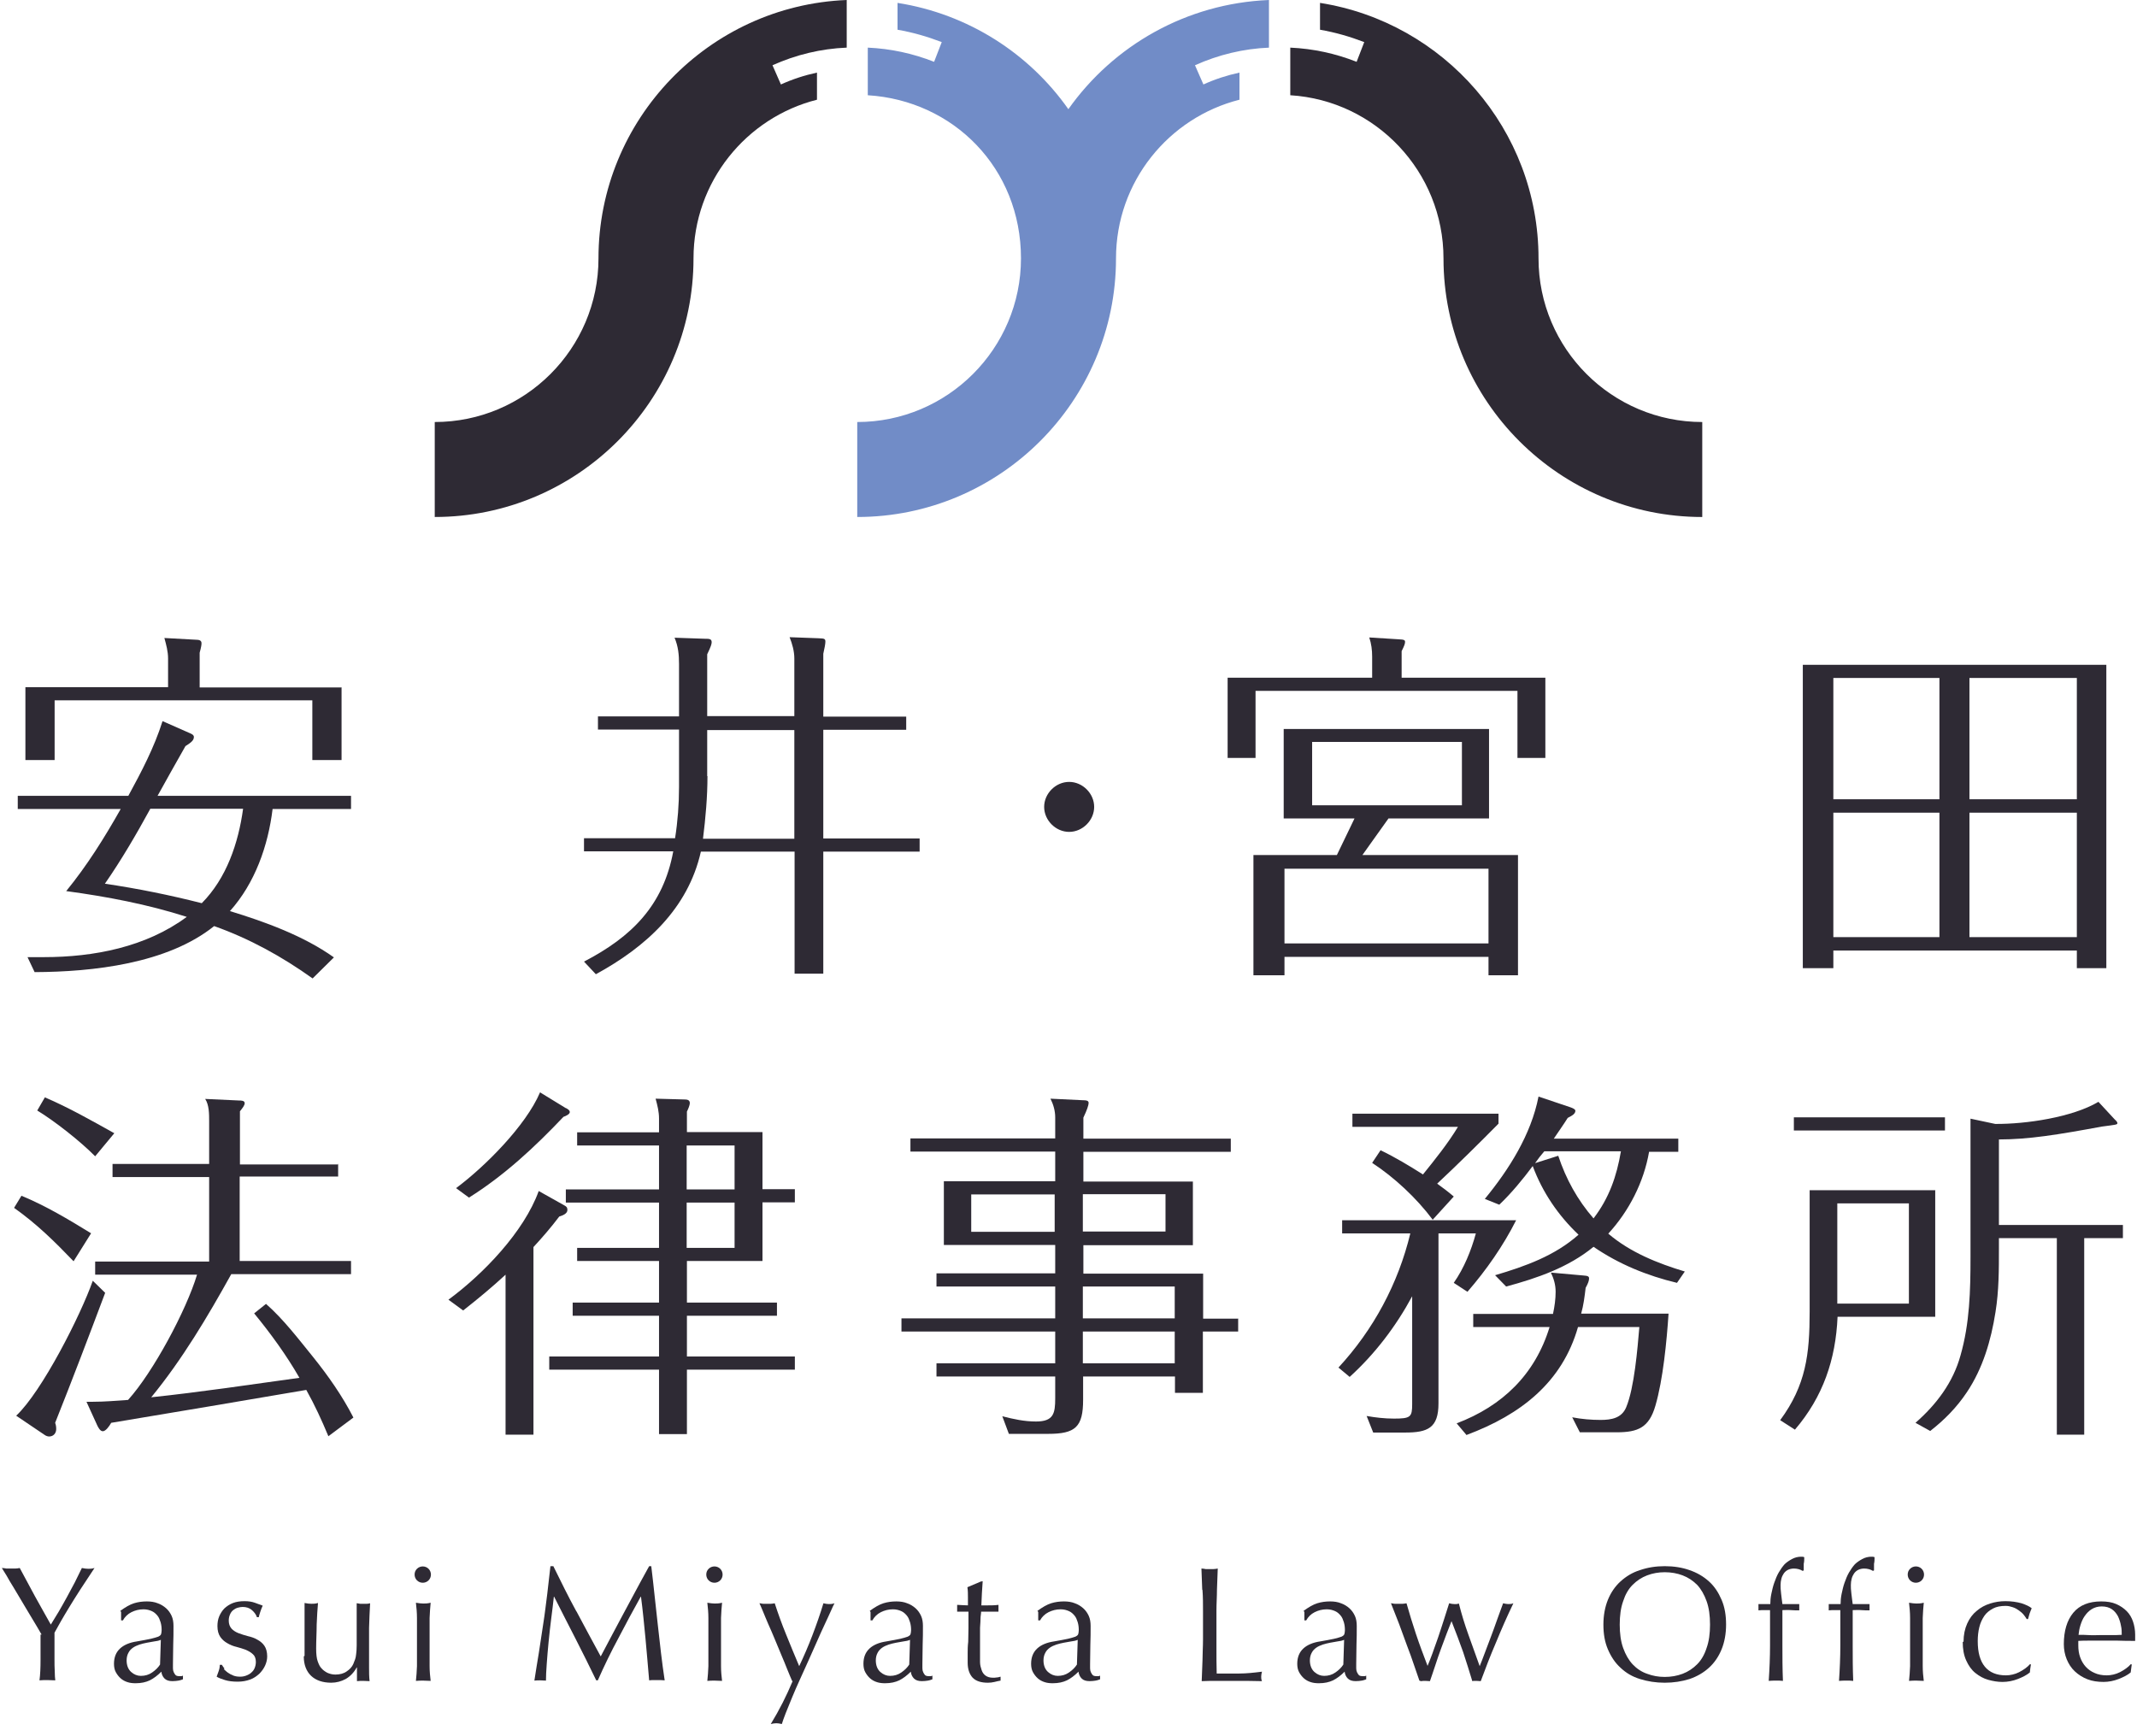 <svg width="160" height="130" viewBox="0 0 160 130" fill="none" xmlns="http://www.w3.org/2000/svg">
<path d="M63.395 3.566C61.463 3.644 59.591 4.098 57.837 4.886L58.468 6.324C59.335 5.93 60.241 5.634 61.168 5.437V7.466C55.866 8.806 51.924 13.613 51.924 19.345C51.924 30.023 43.232 38.71 32.55 38.71V31.599C39.31 31.599 44.809 26.102 44.809 19.345C44.809 8.944 53.067 0.414 63.395 0V3.566Z" fill="#2E2A34"/>
<path d="M95.028 3.566C93.097 3.644 91.224 4.098 89.47 4.886L90.101 6.324C90.968 5.93 91.875 5.634 92.801 5.437V7.466C87.499 8.806 83.557 13.613 83.557 19.345C83.557 30.023 74.865 38.71 64.183 38.71V31.599C70.943 31.599 76.442 26.102 76.442 19.345C76.442 12.588 71.377 7.525 64.972 7.131V3.566C66.686 3.644 68.342 3.999 69.938 4.629L70.51 3.152C69.426 2.738 68.342 2.423 67.199 2.226V0.217C72.481 1.044 77.053 3.999 79.99 8.175C83.36 3.408 88.82 0.256 95.008 0V3.566H95.028Z" fill="#718CC7"/>
<path d="M127.45 31.599V38.711C116.768 38.711 108.076 30.023 108.076 19.346C108.076 12.864 103.01 7.525 96.605 7.131V3.566C98.32 3.645 99.975 3.999 101.572 4.63L102.143 3.152C101.059 2.738 99.975 2.423 98.832 2.226V0.217C108.095 1.675 115.191 9.692 115.191 19.346C115.191 26.102 120.69 31.599 127.45 31.599Z" fill="#2E2A34"/>
<path d="M17.216 68.218C19.857 69.026 22.735 70.07 25.001 71.685L23.405 73.261C21.118 71.626 18.694 70.287 16.034 69.341C12.525 72.158 6.947 72.769 2.592 72.788L2.06 71.666H3.282C7.007 71.666 10.929 70.917 13.984 68.651C11.027 67.706 8.012 67.135 4.957 66.721C6.534 64.79 7.834 62.702 9.037 60.575H1.33V59.59H9.608C10.594 57.777 11.54 55.984 12.17 53.995L14.181 54.881C14.319 54.94 14.516 55.019 14.516 55.177C14.516 55.433 14.319 55.59 13.885 55.866C13.176 57.107 12.486 58.348 11.796 59.59H26.282V60.575H20.409C20.074 63.333 19.088 66.13 17.216 68.218ZM25.573 51.453V56.91H23.385V52.438H4.09V56.91H1.902V51.453H12.584V49.306C12.584 48.774 12.446 48.282 12.308 47.77L14.792 47.907C15.087 47.927 15.087 48.104 15.087 48.183C15.087 48.262 15.068 48.439 14.949 48.873V51.473H25.553L25.573 51.453ZM11.244 60.575C10.2 62.485 9.096 64.377 7.854 66.169C10.278 66.524 12.703 67.016 15.107 67.627C16.96 65.756 17.847 63.136 18.201 60.555H11.244V60.575Z" fill="#2E2A34"/>
<path d="M59.473 53.659V49.306C59.473 48.754 59.315 48.203 59.118 47.71L61.266 47.789C61.7 47.809 61.798 47.809 61.798 48.045C61.798 48.203 61.739 48.518 61.641 48.951V53.659H67.849V54.644H61.641V62.78H68.854V63.765H61.641V72.906H59.492V63.765H52.476C51.51 68.06 48.337 70.916 44.612 72.946L43.725 72C47.292 70.148 49.658 67.804 50.407 63.746H43.725V62.761H50.544C50.742 61.5 50.84 60.2 50.84 58.919V54.625H44.77V53.64H50.84V49.719C50.84 49.03 50.781 48.4 50.505 47.749L52.791 47.828C53.087 47.828 53.284 47.828 53.284 48.084C53.284 48.222 53.225 48.419 52.949 48.99V53.62H59.473V53.659ZM52.969 58.111C52.969 59.648 52.831 61.224 52.634 62.8H59.473V54.664H52.949V58.111H52.969Z" fill="#2E2A34"/>
<path d="M81.922 60.416C81.922 61.421 81.055 62.288 80.049 62.288C79.044 62.288 78.177 61.421 78.177 60.416C78.177 59.412 79.044 58.545 80.049 58.545C81.055 58.545 81.922 59.412 81.922 60.416Z" fill="#2E2A34"/>
<path d="M115.703 50.744V56.752H113.614V51.729H94.004V56.752H91.914V50.744H102.735V49.168C102.735 48.675 102.676 48.202 102.518 47.73L104.706 47.867C105.139 47.887 105.198 47.926 105.198 48.064C105.198 48.202 105.139 48.36 104.942 48.754V50.744H115.703ZM102.005 64.021H113.654V73.024H111.446V71.645H96.171V73.024H93.846V64.021H100.094L101.414 61.283H96.112V54.585H111.486V61.283H103.957L102.005 64.021ZM111.446 65.046H96.171V70.641H111.446V65.046ZM98.241 60.298H109.456V55.55H98.241V60.298Z" fill="#2E2A34"/>
<path d="M137.265 72.492H134.979V49.778H157.704V72.492H155.496V71.172H137.265V72.492ZM145.208 50.763H137.265V59.845H145.208V50.763ZM145.208 60.85H137.265V70.168H145.208V60.85ZM155.496 59.845V50.763H147.455V59.845H155.496ZM147.455 70.168H155.496V60.85H147.455V70.168Z" fill="#2E2A34"/>
<path d="M6.829 92.33L5.509 94.438C4.07 92.941 2.749 91.641 1.054 90.439L1.606 89.533C3.42 90.281 5.134 91.306 6.829 92.35V92.33ZM6.967 95.916L7.874 96.802C6.652 100.053 5.41 103.323 4.129 106.534C4.188 106.691 4.208 106.829 4.208 107.007C4.208 107.302 4.011 107.558 3.676 107.558C3.558 107.558 3.42 107.499 3.341 107.44L1.212 106.002C3.144 104.19 6.041 98.477 6.948 95.896L6.967 95.916ZM8.564 84.844L7.125 86.578C6.041 85.475 4.09 83.938 2.789 83.15L3.36 82.165C5.154 82.933 6.849 83.899 8.544 84.844H8.564ZM25.317 87.11V88.095H17.945V94.418H26.282V95.403H17.315C15.541 98.595 13.649 101.786 11.323 104.623C15.048 104.229 18.714 103.677 22.419 103.165C21.434 101.451 20.271 99.856 19.029 98.339L19.916 97.629C21.237 98.792 22.34 100.25 23.444 101.609C24.568 103.008 25.632 104.524 26.46 106.14L24.587 107.539C24.095 106.357 23.562 105.194 22.932 104.071C18.064 104.899 13.215 105.726 8.327 106.534C8.169 106.81 7.913 107.164 7.696 107.164C7.499 107.164 7.361 106.888 7.283 106.731L6.474 104.958H6.967C7.854 104.958 8.702 104.879 9.589 104.82C11.461 102.751 13.944 98.122 14.752 95.443H7.125V94.458H15.659V88.134H8.426V87.149H15.659V83.958C15.659 83.406 15.659 82.736 15.363 82.283L17.906 82.401C18.044 82.401 18.32 82.401 18.32 82.598C18.32 82.756 18.182 82.933 17.965 83.209V87.189H25.336L25.317 87.11Z" fill="#2E2A34"/>
<path d="M34.678 98.122L33.575 97.315C36.176 95.404 39.231 92.232 40.335 89.178L42.267 90.262C42.404 90.341 42.483 90.4 42.483 90.597C42.483 90.873 42.129 91.011 41.872 91.089C41.261 91.897 40.631 92.626 39.941 93.375V107.421H37.852V95.443C36.827 96.389 35.782 97.255 34.678 98.122ZM42.385 82.973C42.523 83.052 42.661 83.131 42.661 83.269C42.661 83.426 42.365 83.564 42.188 83.623C40.039 85.889 37.753 88.016 35.112 89.671L34.146 88.962C36.295 87.366 39.369 84.293 40.434 81.791L42.365 82.973H42.385ZM59.512 89.041V90.026H57.088V94.419H51.431V97.531H58.172V98.516H51.431V101.57H59.512V102.555H51.431V107.381H49.342V102.555H41.123V101.57H49.342V98.516H42.877V97.531H49.342V94.419H43.212V93.434H49.342V90.045H42.365V89.06H49.342V85.77H43.212V84.785H49.342V83.761C49.342 83.229 49.224 82.776 49.086 82.264L51.234 82.323C51.431 82.323 51.648 82.343 51.648 82.599C51.648 82.756 51.51 83.072 51.431 83.229V84.766H57.088V89.041H59.512ZM54.999 85.77H51.412V89.06H54.999V85.77ZM51.412 90.045V93.434H54.999V90.045H51.412Z" fill="#2E2A34"/>
<path d="M92.703 98.713V99.698H90.061V104.288H87.972V103.067H81.094V104.8C81.094 106.849 80.522 107.361 78.472 107.361H75.536L75.043 106.042C75.871 106.258 76.699 106.436 77.566 106.436C78.886 106.436 79.005 105.825 79.005 104.702V103.067H70.116V102.082H79.005V99.698H67.494V98.713H79.005V96.329H70.116V95.344H79.005V93.217H70.668V88.45H79.005V86.223H68.165V85.238H79.005V83.662C79.005 83.17 78.867 82.697 78.65 82.264L81.114 82.382C81.251 82.382 81.508 82.382 81.508 82.579C81.508 82.737 81.389 83.111 81.114 83.682V85.258H92.151V86.243H81.114V88.469H89.313V93.237H81.114V95.364H90.081V98.733H92.722L92.703 98.713ZM78.965 89.434H72.717V92.232H78.965V89.434ZM81.074 92.212H87.263V89.415H81.074V92.212ZM87.953 96.329H81.074V98.713H87.953V96.329ZM87.953 99.698H81.074V102.082H87.953V99.698Z" fill="#2E2A34"/>
<path d="M101.04 103.087L100.212 102.397C102.833 99.561 104.686 96.113 105.593 92.35H100.488V91.365H113.516C112.55 93.276 111.289 95.089 109.869 96.724L108.845 96.054C109.613 94.951 110.145 93.651 110.5 92.35H107.701V105.077C107.701 106.928 106.893 107.263 105.198 107.263H102.814L102.321 106.022C102.991 106.14 103.681 106.219 104.371 106.219C105.612 106.219 105.731 106.101 105.731 105.136V97.059C104.509 99.324 102.932 101.393 101.04 103.107V103.087ZM108.845 89.592L107.268 91.326C106.046 89.691 104.39 88.154 102.735 87.071L103.365 86.125C104.469 86.657 105.514 87.287 106.539 87.938C107.445 86.815 108.411 85.613 109.16 84.372H101.257V83.387H112.195V84.135C110.697 85.652 109.16 87.169 107.603 88.627C108.017 88.923 108.431 89.238 108.825 89.573L108.845 89.592ZM109.81 107.46L109.061 106.574C112.491 105.274 114.935 102.91 116.019 99.364H110.303V98.379H116.275C116.393 97.827 116.472 97.275 116.472 96.724C116.472 96.192 116.334 95.739 116.117 95.286L118.542 95.502C118.896 95.522 118.975 95.581 118.975 95.719C118.975 95.877 118.916 96.074 118.719 96.428C118.64 97.098 118.561 97.728 118.384 98.359H124.927C124.789 100.427 124.513 103.304 123.942 105.254C123.469 106.889 122.641 107.244 121.045 107.244H118.285L117.714 106.121C118.423 106.259 119.153 106.318 119.842 106.318C120.65 106.318 121.419 106.18 121.754 105.372C122.365 103.914 122.602 100.979 122.74 99.364H118.147C116.965 103.501 113.87 105.924 109.81 107.441V107.46ZM126.169 95.168L125.558 96.054C123.331 95.522 121.202 94.655 119.31 93.355C117.438 94.892 115.112 95.699 112.767 96.33L111.939 95.483C114.206 94.813 116.413 94.025 118.187 92.449C116.669 91.011 115.487 89.277 114.757 87.307C113.989 88.332 113.181 89.317 112.254 90.203L111.17 89.77C112.984 87.563 114.639 84.943 115.191 82.106L117.596 82.914C117.753 82.973 117.95 83.052 117.95 83.17C117.95 83.387 117.733 83.525 117.379 83.702C117.044 84.234 116.689 84.727 116.334 85.258H125.657V86.243H123.469C123.075 88.509 121.971 90.676 120.414 92.37C122.05 93.769 124.119 94.596 126.149 95.207L126.169 95.168ZM121.36 86.204H115.625C115.368 86.499 115.152 86.775 114.935 87.091L116.669 86.539C117.241 88.272 118.108 89.849 119.31 91.228C120.473 89.711 121.045 88.076 121.36 86.204Z" fill="#2E2A34"/>
<path d="M144.893 89.1V98.595H137.581C137.443 101.786 136.497 104.584 134.388 107.046L133.284 106.337C135.215 103.717 135.491 101.392 135.491 98.221V89.119H144.912L144.893 89.1ZM145.622 83.662V84.647H134.309V83.662H145.622ZM137.561 97.61H142.922V90.104H137.561V97.61ZM149.662 93.473C149.662 95.069 149.662 96.645 149.406 98.24C149.071 100.368 148.46 102.456 147.258 104.249C146.509 105.372 145.583 106.317 144.518 107.145L143.415 106.534C144.991 105.155 146.233 103.5 146.785 101.491C147.475 99.087 147.534 96.625 147.534 94.143V83.761L149.386 84.155C151.673 84.174 155.161 83.662 157.112 82.5L158.334 83.82C158.334 83.82 158.532 83.978 158.532 84.096C158.532 84.214 158.413 84.214 157.369 84.352C154.077 84.963 151.87 85.317 149.662 85.317V91.72H158.945V92.705H156.048V107.42H153.998V92.705H149.662V93.453V93.473Z" fill="#2E2A34"/>
<path d="M3.114 122.389C3.035 122.251 2.917 122.054 2.759 121.779C2.602 121.523 2.424 121.227 2.227 120.892C2.03 120.577 1.833 120.222 1.616 119.868C1.399 119.513 1.202 119.178 1.005 118.843C0.808 118.528 0.631 118.233 0.493 117.977C0.335 117.72 0.217 117.523 0.138 117.405C0.256 117.405 0.374 117.425 0.473 117.445C0.591 117.445 0.69 117.445 0.808 117.445C0.926 117.445 1.045 117.445 1.143 117.445C1.261 117.445 1.36 117.425 1.478 117.405C1.853 118.114 2.227 118.804 2.602 119.493C2.976 120.183 3.39 120.892 3.804 121.641C3.981 121.345 4.178 121.03 4.395 120.675C4.592 120.321 4.809 119.966 5.006 119.592C5.203 119.218 5.4 118.863 5.597 118.489C5.775 118.114 5.952 117.76 6.13 117.405C6.327 117.445 6.484 117.464 6.603 117.464C6.721 117.464 6.879 117.464 7.076 117.405C6.681 117.996 6.327 118.548 6.011 119.021C5.696 119.513 5.42 119.947 5.184 120.341C4.947 120.735 4.73 121.089 4.553 121.404C4.375 121.72 4.218 121.995 4.08 122.251C4.08 122.547 4.08 122.882 4.08 123.217C4.08 123.552 4.08 123.906 4.08 124.221C4.08 124.556 4.08 124.852 4.1 125.147C4.1 125.423 4.119 125.66 4.139 125.817C3.942 125.817 3.745 125.797 3.548 125.797C3.351 125.797 3.134 125.797 2.956 125.817C3.015 125.384 3.035 124.872 3.035 124.281C3.035 123.67 3.035 123.039 3.035 122.389H3.114Z" fill="#2E2A34"/>
<path d="M9.007 120.616C9.382 120.341 9.717 120.144 10.032 120.045C10.347 119.947 10.663 119.907 10.998 119.907C11.293 119.907 11.569 119.947 11.806 120.045C12.042 120.124 12.259 120.262 12.437 120.419C12.614 120.577 12.752 120.774 12.851 120.991C12.949 121.207 12.989 121.464 12.989 121.739C12.989 122.212 12.989 122.665 12.969 123.138C12.969 123.591 12.949 124.084 12.949 124.596C12.949 124.694 12.949 124.793 12.949 124.911C12.949 125.029 12.969 125.128 13.008 125.207C13.048 125.285 13.087 125.364 13.146 125.423C13.205 125.482 13.304 125.502 13.422 125.502C13.461 125.502 13.501 125.502 13.56 125.502C13.6 125.502 13.639 125.502 13.698 125.463V125.738C13.698 125.738 13.501 125.817 13.363 125.837C13.225 125.857 13.087 125.876 12.91 125.876C12.653 125.876 12.456 125.817 12.318 125.679C12.18 125.541 12.102 125.364 12.082 125.167C11.786 125.463 11.491 125.679 11.215 125.817C10.919 125.955 10.584 126.034 10.15 126.034C9.953 126.034 9.736 126.014 9.559 125.955C9.362 125.896 9.185 125.798 9.047 125.679C8.889 125.541 8.771 125.384 8.672 125.207C8.574 125.029 8.534 124.813 8.534 124.576C8.534 124.084 8.692 123.709 8.987 123.434C9.283 123.158 9.717 122.98 10.249 122.902C10.682 122.823 11.037 122.764 11.293 122.705C11.55 122.646 11.727 122.586 11.845 122.547C11.964 122.488 12.042 122.429 12.062 122.35C12.082 122.271 12.102 122.173 12.102 122.055C12.102 121.858 12.082 121.661 12.023 121.464C11.964 121.286 11.905 121.109 11.786 120.971C11.668 120.833 11.55 120.715 11.372 120.636C11.195 120.557 10.998 120.498 10.742 120.498C10.407 120.498 10.111 120.577 9.835 120.715C9.559 120.853 9.342 121.07 9.204 121.326H9.066V120.695L9.007 120.616ZM12.042 122.783C11.905 122.843 11.747 122.882 11.55 122.902C11.372 122.941 11.175 122.961 10.998 123C10.801 123.04 10.623 123.079 10.446 123.138C10.269 123.197 10.091 123.276 9.953 123.374C9.815 123.473 9.697 123.591 9.618 123.749C9.539 123.887 9.48 124.084 9.48 124.32C9.48 124.694 9.598 124.99 9.815 125.187C10.032 125.384 10.288 125.482 10.544 125.482C10.86 125.482 11.136 125.404 11.392 125.226C11.648 125.049 11.845 124.852 11.983 124.635L12.042 122.803V122.783Z" fill="#2E2A34"/>
<path d="M16.753 124.97C16.753 124.97 16.95 125.167 17.068 125.246C17.186 125.325 17.324 125.404 17.482 125.463C17.64 125.522 17.797 125.542 17.975 125.542C18.133 125.542 18.27 125.522 18.428 125.463C18.566 125.404 18.704 125.345 18.803 125.246C18.921 125.148 19 125.049 19.059 124.911C19.118 124.773 19.157 124.616 19.157 124.438C19.157 124.182 19.079 123.985 18.941 123.867C18.803 123.729 18.625 123.631 18.408 123.532C18.192 123.453 17.955 123.375 17.719 123.315C17.462 123.256 17.226 123.158 17.029 123.04C16.812 122.921 16.635 122.764 16.497 122.567C16.359 122.37 16.28 122.094 16.28 121.759C16.28 121.483 16.319 121.247 16.418 121.011C16.516 120.794 16.635 120.597 16.812 120.42C16.989 120.262 17.186 120.124 17.443 120.026C17.699 119.927 17.994 119.888 18.31 119.888C18.605 119.888 18.862 119.927 19.078 120.006C19.295 120.085 19.492 120.163 19.67 120.223C19.611 120.341 19.552 120.498 19.492 120.676C19.433 120.853 19.394 120.991 19.374 121.089H19.236C19.177 120.892 19.039 120.715 18.862 120.557C18.684 120.4 18.448 120.321 18.172 120.321C18.054 120.321 17.935 120.341 17.797 120.38C17.66 120.42 17.561 120.479 17.462 120.557C17.364 120.636 17.285 120.735 17.226 120.873C17.167 121.011 17.127 121.148 17.127 121.345C17.127 121.602 17.206 121.799 17.344 121.956C17.482 122.094 17.66 122.212 17.876 122.291C18.093 122.37 18.33 122.449 18.566 122.508C18.822 122.567 19.059 122.646 19.256 122.764C19.473 122.882 19.65 123.02 19.788 123.217C19.926 123.414 20.005 123.69 20.005 124.025C20.005 124.261 19.946 124.497 19.847 124.714C19.749 124.931 19.591 125.148 19.414 125.325C19.216 125.502 19 125.66 18.724 125.758C18.448 125.857 18.152 125.916 17.797 125.916C17.423 125.916 17.108 125.876 16.851 125.798C16.595 125.719 16.378 125.64 16.221 125.542C16.26 125.443 16.319 125.285 16.378 125.108C16.438 124.931 16.457 124.773 16.457 124.655H16.615C16.615 124.655 16.713 124.832 16.812 124.931L16.753 124.97Z" fill="#2E2A34"/>
<path d="M22.803 123.985C22.803 123.552 22.803 123.177 22.803 122.882C22.803 122.586 22.803 122.271 22.803 121.976C22.803 121.7 22.803 121.385 22.803 121.05C22.803 120.715 22.803 120.38 22.803 120.025C23.001 120.065 23.178 120.084 23.316 120.084C23.454 120.084 23.612 120.084 23.809 120.025C23.769 120.518 23.73 121.05 23.71 121.641C23.71 122.232 23.671 122.823 23.671 123.433C23.671 123.867 23.71 124.182 23.789 124.399C23.868 124.615 23.947 124.793 24.065 124.911C24.183 125.049 24.321 125.147 24.498 125.246C24.676 125.325 24.873 125.384 25.11 125.384C25.445 125.384 25.74 125.305 25.957 125.147C26.194 124.99 26.351 124.812 26.45 124.596C26.509 124.458 26.548 124.34 26.588 124.241C26.627 124.143 26.647 124.005 26.666 123.847C26.686 123.69 26.706 123.473 26.706 123.197C26.706 122.921 26.706 122.547 26.706 122.054V121.03C26.706 120.853 26.706 120.675 26.706 120.518C26.706 120.36 26.706 120.203 26.706 120.045C26.805 120.045 26.883 120.084 26.962 120.084C27.041 120.084 27.12 120.084 27.218 120.084C27.317 120.084 27.396 120.084 27.475 120.084C27.553 120.084 27.632 120.065 27.711 120.045C27.672 120.675 27.652 121.306 27.632 121.897C27.632 122.488 27.632 123.118 27.632 123.768C27.632 124.143 27.632 124.497 27.632 124.852C27.632 125.206 27.632 125.541 27.672 125.876C27.514 125.876 27.356 125.857 27.199 125.857C27.041 125.857 26.883 125.857 26.726 125.876C26.726 125.797 26.726 125.719 26.726 125.64C26.726 125.561 26.726 125.482 26.726 125.384V124.852H26.706C26.489 125.246 26.213 125.522 25.878 125.719C25.543 125.896 25.188 125.994 24.794 125.994C24.163 125.994 23.651 125.817 23.296 125.482C22.942 125.147 22.744 124.655 22.744 124.024L22.803 123.985Z" fill="#2E2A34"/>
<path d="M31.042 117.898C31.042 117.721 31.101 117.583 31.219 117.464C31.338 117.346 31.495 117.287 31.653 117.287C31.811 117.287 31.968 117.346 32.087 117.464C32.205 117.583 32.264 117.74 32.264 117.898C32.264 118.055 32.205 118.213 32.087 118.331C31.968 118.449 31.811 118.509 31.653 118.509C31.495 118.509 31.338 118.449 31.219 118.331C31.101 118.213 31.042 118.055 31.042 117.898ZM31.219 122.311C31.219 121.936 31.219 121.562 31.219 121.148C31.219 120.735 31.18 120.36 31.14 120.006C31.377 120.045 31.554 120.065 31.692 120.065C31.83 120.065 32.008 120.065 32.244 120.006C32.205 120.36 32.185 120.735 32.165 121.148C32.165 121.562 32.165 121.936 32.165 122.311V123.591C32.165 123.965 32.165 124.34 32.165 124.753C32.165 125.167 32.205 125.522 32.244 125.857C32.047 125.857 31.87 125.837 31.692 125.837C31.515 125.837 31.338 125.837 31.14 125.857C31.18 125.522 31.2 125.167 31.219 124.753C31.219 124.34 31.219 123.965 31.219 123.591V122.311Z" fill="#2E2A34"/>
<path d="M43.163 120.656C43.735 121.739 44.346 122.862 44.977 124.025C45.055 123.867 45.174 123.65 45.331 123.355C45.489 123.059 45.666 122.724 45.863 122.35C46.06 121.976 46.277 121.562 46.514 121.129C46.75 120.695 46.987 120.242 47.223 119.809C47.46 119.375 47.696 118.922 47.933 118.489C48.169 118.056 48.386 117.662 48.603 117.268H48.761C48.859 118.056 48.938 118.804 49.017 119.533C49.096 120.262 49.175 120.991 49.253 121.68C49.332 122.39 49.411 123.079 49.49 123.769C49.569 124.458 49.667 125.148 49.766 125.817C49.667 125.817 49.569 125.798 49.47 125.798H48.899C48.899 125.798 48.702 125.798 48.603 125.817C48.505 124.734 48.426 123.67 48.327 122.665C48.228 121.661 48.13 120.597 47.992 119.553H47.972C47.401 120.577 46.849 121.602 46.317 122.626C45.765 123.65 45.252 124.694 44.76 125.817H44.641C44.149 124.793 43.636 123.769 43.104 122.724C42.572 121.7 42.04 120.636 41.488 119.553H41.468C41.409 120.065 41.35 120.617 41.271 121.188C41.192 121.779 41.133 122.37 41.074 122.941C41.015 123.512 40.975 124.064 40.936 124.576C40.897 125.088 40.877 125.502 40.877 125.837C40.739 125.837 40.601 125.817 40.443 125.817C40.286 125.817 40.148 125.817 40.01 125.837C40.108 125.167 40.227 124.478 40.345 123.749C40.463 123.02 40.562 122.271 40.68 121.542C40.798 120.814 40.877 120.065 40.975 119.336C41.054 118.607 41.133 117.918 41.212 117.268H41.429C42 118.43 42.552 119.553 43.144 120.636L43.163 120.656Z" fill="#2E2A34"/>
<path d="M52.88 117.898C52.88 117.721 52.939 117.583 53.057 117.464C53.175 117.346 53.333 117.287 53.491 117.287C53.648 117.287 53.806 117.346 53.925 117.464C54.043 117.583 54.102 117.74 54.102 117.898C54.102 118.055 54.043 118.213 53.925 118.331C53.806 118.449 53.648 118.509 53.491 118.509C53.333 118.509 53.175 118.449 53.057 118.331C52.939 118.213 52.88 118.055 52.88 117.898ZM53.038 122.311C53.038 121.936 53.038 121.562 53.038 121.148C53.038 120.735 52.998 120.36 52.959 120.006C53.195 120.045 53.373 120.065 53.511 120.065C53.648 120.065 53.826 120.065 54.062 120.006C54.023 120.36 54.003 120.735 53.984 121.148C53.984 121.562 53.984 121.936 53.984 122.311V123.591C53.984 123.965 53.984 124.34 53.984 124.753C53.984 125.167 54.023 125.522 54.062 125.857C53.865 125.857 53.688 125.837 53.511 125.837C53.333 125.837 53.156 125.837 52.959 125.857C52.998 125.522 53.018 125.167 53.038 124.753C53.038 124.34 53.038 123.965 53.038 123.591V122.311Z" fill="#2E2A34"/>
<path d="M59.305 125.857C59.207 125.641 59.089 125.345 58.95 125.01C58.812 124.656 58.655 124.281 58.497 123.907C58.34 123.513 58.162 123.119 58.005 122.725C57.847 122.331 57.669 121.937 57.512 121.582C57.354 121.228 57.236 120.913 57.117 120.637C56.999 120.361 56.92 120.164 56.861 120.046C56.96 120.046 57.058 120.085 57.157 120.085C57.236 120.085 57.334 120.085 57.433 120.085C57.531 120.085 57.61 120.085 57.709 120.085C57.788 120.085 57.886 120.066 58.005 120.046C58.261 120.834 58.537 121.602 58.852 122.37C59.167 123.139 59.483 123.927 59.837 124.754C60.172 124.045 60.508 123.277 60.823 122.449C61.138 121.622 61.414 120.834 61.651 120.046C61.808 120.085 61.946 120.105 62.065 120.105C62.183 120.105 62.301 120.105 62.478 120.046C62.419 120.164 62.321 120.361 62.203 120.637C62.084 120.913 61.927 121.228 61.749 121.622C61.572 121.996 61.375 122.43 61.178 122.883C60.981 123.336 60.764 123.809 60.547 124.301C60.33 124.794 60.113 125.266 59.897 125.739C59.68 126.212 59.483 126.665 59.305 127.098C59.128 127.532 58.97 127.906 58.832 128.261C58.694 128.615 58.596 128.891 58.537 129.088C58.379 129.049 58.241 129.029 58.123 129.029C58.005 129.029 57.867 129.049 57.709 129.088C58.359 128.024 58.891 126.961 59.345 125.877L59.305 125.857Z" fill="#2E2A34"/>
<path d="M65.12 120.616C65.494 120.341 65.829 120.144 66.144 120.045C66.46 119.947 66.775 119.907 67.11 119.907C67.406 119.907 67.682 119.947 67.918 120.045C68.155 120.124 68.371 120.262 68.549 120.419C68.726 120.577 68.864 120.774 68.963 120.991C69.061 121.207 69.101 121.464 69.101 121.739C69.101 122.212 69.101 122.665 69.081 123.138C69.081 123.591 69.061 124.084 69.061 124.596C69.061 124.694 69.061 124.793 69.061 124.911C69.061 125.029 69.081 125.128 69.121 125.207C69.16 125.285 69.199 125.364 69.258 125.423C69.318 125.482 69.416 125.502 69.534 125.502C69.574 125.502 69.613 125.502 69.672 125.502C69.712 125.502 69.751 125.502 69.81 125.463V125.738C69.81 125.738 69.613 125.817 69.475 125.837C69.337 125.857 69.199 125.876 69.022 125.876C68.766 125.876 68.569 125.817 68.431 125.679C68.293 125.541 68.214 125.364 68.194 125.167C67.898 125.463 67.603 125.679 67.327 125.817C67.031 125.955 66.696 126.034 66.263 126.034C66.066 126.034 65.849 126.014 65.671 125.955C65.474 125.896 65.297 125.798 65.159 125.679C65.001 125.541 64.883 125.384 64.784 125.207C64.686 125.029 64.647 124.813 64.647 124.576C64.647 124.084 64.804 123.709 65.1 123.434C65.395 123.158 65.829 122.98 66.361 122.902C66.795 122.823 67.15 122.764 67.406 122.705C67.662 122.646 67.839 122.586 67.958 122.547C68.076 122.488 68.155 122.429 68.174 122.35C68.194 122.271 68.214 122.173 68.214 122.055C68.214 121.858 68.194 121.661 68.135 121.464C68.076 121.286 68.017 121.109 67.898 120.971C67.78 120.833 67.662 120.715 67.485 120.636C67.307 120.557 67.11 120.498 66.854 120.498C66.519 120.498 66.223 120.577 65.947 120.715C65.671 120.853 65.455 121.07 65.317 121.326H65.179V120.695L65.12 120.616ZM68.135 122.783C67.997 122.843 67.839 122.882 67.642 122.902C67.465 122.941 67.268 122.961 67.09 123C66.893 123.04 66.716 123.079 66.539 123.138C66.361 123.197 66.184 123.276 66.046 123.374C65.908 123.473 65.79 123.591 65.711 123.749C65.632 123.887 65.573 124.084 65.573 124.32C65.573 124.694 65.691 124.99 65.908 125.187C66.125 125.384 66.381 125.482 66.637 125.482C66.953 125.482 67.228 125.404 67.485 125.226C67.741 125.049 67.938 124.852 68.076 124.635L68.135 122.803V122.783Z" fill="#2E2A34"/>
<path d="M73.575 118.391C73.555 118.706 73.535 119.001 73.516 119.297C73.496 119.592 73.496 119.888 73.476 120.203C73.555 120.203 73.732 120.203 73.969 120.203C74.205 120.203 74.481 120.203 74.757 120.164C74.757 120.183 74.757 120.242 74.757 120.302V120.558C74.757 120.558 74.757 120.656 74.757 120.676C74.659 120.676 74.54 120.676 74.422 120.676C74.304 120.676 74.186 120.676 74.048 120.676H73.456C73.456 120.676 73.456 120.833 73.417 121.07C73.417 121.306 73.397 121.562 73.377 121.878C73.377 122.193 73.377 122.528 73.377 122.863C73.377 123.197 73.377 123.513 73.377 123.788C73.377 124.025 73.377 124.242 73.377 124.458C73.377 124.675 73.437 124.872 73.496 125.049C73.555 125.227 73.653 125.364 73.791 125.463C73.929 125.561 74.107 125.621 74.363 125.621C74.422 125.621 74.521 125.621 74.619 125.601C74.737 125.601 74.816 125.561 74.915 125.542V125.837C74.777 125.857 74.619 125.896 74.462 125.936C74.304 125.975 74.126 125.995 73.969 125.995C73.456 125.995 73.082 125.877 72.826 125.621C72.589 125.364 72.451 124.99 72.451 124.498C72.451 124.281 72.451 124.045 72.451 123.788C72.451 123.532 72.451 123.257 72.491 122.941C72.491 122.626 72.51 122.291 72.51 121.917C72.51 121.543 72.51 121.129 72.51 120.676H72.116C72.116 120.676 71.978 120.676 71.899 120.676C71.82 120.676 71.742 120.676 71.663 120.676C71.663 120.617 71.663 120.577 71.663 120.538C71.663 120.499 71.663 120.439 71.663 120.4C71.663 120.361 71.663 120.321 71.663 120.282C71.663 120.242 71.663 120.203 71.663 120.164C72.037 120.183 72.293 120.203 72.471 120.203C72.471 120.045 72.471 119.829 72.471 119.592C72.471 119.356 72.471 119.1 72.431 118.844L73.456 118.41H73.516L73.575 118.391Z" fill="#2E2A34"/>
<path d="M77.674 120.616C78.049 120.341 78.384 120.144 78.699 120.045C79.014 119.947 79.33 119.907 79.665 119.907C79.96 119.907 80.236 119.947 80.473 120.045C80.709 120.124 80.926 120.262 81.104 120.419C81.281 120.577 81.419 120.774 81.517 120.991C81.616 121.207 81.656 121.464 81.656 121.739C81.656 122.212 81.656 122.665 81.636 123.138C81.636 123.591 81.616 124.084 81.616 124.596C81.616 124.694 81.616 124.793 81.616 124.911C81.616 125.029 81.636 125.128 81.675 125.207C81.715 125.285 81.754 125.364 81.813 125.423C81.872 125.482 81.971 125.502 82.089 125.502C82.129 125.502 82.168 125.502 82.227 125.502C82.266 125.502 82.306 125.502 82.365 125.463V125.738C82.365 125.738 82.168 125.817 82.03 125.837C81.892 125.857 81.754 125.876 81.577 125.876C81.32 125.876 81.123 125.817 80.985 125.679C80.847 125.541 80.769 125.364 80.749 125.167C80.453 125.463 80.158 125.679 79.882 125.817C79.586 125.955 79.251 126.034 78.817 126.034C78.62 126.034 78.403 126.014 78.226 125.955C78.029 125.896 77.852 125.798 77.714 125.679C77.556 125.541 77.438 125.384 77.339 125.207C77.241 125.029 77.201 124.813 77.201 124.576C77.201 124.084 77.359 123.709 77.654 123.434C77.95 123.158 78.384 122.98 78.916 122.902C79.35 122.823 79.704 122.764 79.96 122.705C80.217 122.646 80.394 122.586 80.512 122.547C80.631 122.488 80.709 122.429 80.729 122.35C80.749 122.271 80.769 122.173 80.769 122.055C80.769 121.858 80.749 121.661 80.69 121.464C80.631 121.286 80.572 121.109 80.453 120.971C80.335 120.833 80.217 120.715 80.039 120.636C79.862 120.557 79.665 120.498 79.409 120.498C79.074 120.498 78.778 120.577 78.502 120.715C78.226 120.853 78.009 121.07 77.871 121.326H77.733V120.695L77.674 120.616ZM80.69 122.783C80.552 122.843 80.394 122.882 80.197 122.902C80.02 122.941 79.823 122.961 79.645 123C79.448 123.04 79.271 123.079 79.093 123.138C78.916 123.197 78.739 123.276 78.6 123.374C78.463 123.473 78.344 123.591 78.266 123.749C78.187 123.887 78.127 124.084 78.127 124.32C78.127 124.694 78.246 124.99 78.463 125.187C78.679 125.384 78.936 125.482 79.192 125.482C79.507 125.482 79.783 125.404 80.039 125.226C80.296 125.049 80.493 124.852 80.631 124.635L80.69 122.803V122.783Z" fill="#2E2A34"/>
<path d="M90.012 119.021C89.993 118.509 89.973 117.977 89.953 117.445C90.052 117.445 90.17 117.465 90.269 117.485C90.367 117.485 90.466 117.485 90.564 117.485C90.663 117.485 90.761 117.485 90.86 117.485C90.958 117.485 91.057 117.465 91.175 117.445C91.155 117.977 91.136 118.509 91.116 119.021C91.116 119.534 91.077 120.065 91.077 120.597C91.077 121.622 91.077 122.508 91.077 123.277C91.077 124.025 91.077 124.715 91.096 125.306C91.668 125.306 92.239 125.306 92.772 125.306C93.304 125.306 93.875 125.246 94.486 125.168C94.447 125.306 94.427 125.443 94.427 125.542C94.427 125.64 94.427 125.739 94.486 125.877C94.112 125.877 93.737 125.857 93.363 125.857H91.096C90.742 125.857 90.347 125.857 89.973 125.877C89.993 125.365 90.012 124.852 90.032 124.34C90.032 123.828 90.071 123.296 90.071 122.745V120.637C90.071 120.105 90.071 119.573 90.032 119.061L90.012 119.021Z" fill="#2E2A34"/>
<path d="M97.6 120.616C97.975 120.341 98.31 120.144 98.625 120.045C98.941 119.947 99.256 119.907 99.591 119.907C99.887 119.907 100.163 119.947 100.399 120.045C100.636 120.124 100.853 120.262 101.03 120.419C101.207 120.577 101.345 120.774 101.444 120.991C101.542 121.207 101.582 121.464 101.582 121.739C101.582 122.212 101.582 122.665 101.562 123.138C101.562 123.591 101.542 124.084 101.542 124.596C101.542 124.694 101.542 124.793 101.542 124.911C101.542 125.029 101.562 125.128 101.601 125.207C101.641 125.285 101.68 125.364 101.739 125.423C101.799 125.482 101.897 125.502 102.015 125.502C102.055 125.502 102.094 125.502 102.153 125.502C102.193 125.502 102.232 125.502 102.291 125.463V125.738C102.291 125.738 102.094 125.817 101.956 125.837C101.818 125.857 101.68 125.876 101.503 125.876C101.247 125.876 101.05 125.817 100.912 125.679C100.774 125.541 100.695 125.364 100.675 125.167C100.379 125.463 100.084 125.679 99.808 125.817C99.512 125.955 99.177 126.034 98.744 126.034C98.546 126.034 98.33 126.014 98.152 125.955C97.955 125.896 97.778 125.798 97.64 125.679C97.482 125.541 97.364 125.384 97.265 125.207C97.167 125.029 97.127 124.813 97.127 124.576C97.127 124.084 97.285 123.709 97.581 123.434C97.876 123.158 98.31 122.98 98.842 122.902C99.276 122.823 99.63 122.764 99.887 122.705C100.143 122.646 100.32 122.586 100.439 122.547C100.557 122.488 100.636 122.429 100.655 122.35C100.675 122.271 100.695 122.173 100.695 122.055C100.695 121.858 100.675 121.661 100.616 121.464C100.557 121.286 100.498 121.109 100.379 120.971C100.261 120.833 100.143 120.715 99.966 120.636C99.788 120.557 99.591 120.498 99.335 120.498C99 120.498 98.704 120.577 98.428 120.715C98.152 120.853 97.936 121.07 97.798 121.326H97.66V120.695L97.6 120.616ZM100.636 122.783C100.498 122.843 100.34 122.882 100.143 122.902C99.966 122.941 99.769 122.961 99.591 123C99.394 123.04 99.217 123.079 99.039 123.138C98.862 123.197 98.684 123.276 98.546 123.374C98.409 123.473 98.29 123.591 98.212 123.749C98.133 123.887 98.073 124.084 98.073 124.32C98.073 124.694 98.192 124.99 98.409 125.187C98.625 125.384 98.882 125.482 99.138 125.482C99.453 125.482 99.729 125.404 99.985 125.226C100.242 125.049 100.439 124.852 100.577 124.635L100.636 122.803V122.783Z" fill="#2E2A34"/>
<path d="M106.272 125.838C106.174 125.542 106.036 125.148 105.878 124.695C105.721 124.222 105.543 123.73 105.346 123.218C105.149 122.686 104.952 122.154 104.755 121.602C104.538 121.051 104.341 120.538 104.144 120.046C104.242 120.046 104.341 120.085 104.439 120.085C104.538 120.085 104.637 120.085 104.735 120.085C104.814 120.085 104.912 120.085 105.011 120.085C105.09 120.085 105.188 120.066 105.307 120.046C105.523 120.814 105.76 121.582 106.016 122.351C106.272 123.119 106.568 123.907 106.883 124.734C106.982 124.498 107.1 124.203 107.238 123.828C107.376 123.454 107.514 123.04 107.672 122.607C107.81 122.173 107.967 121.74 108.105 121.287C108.243 120.834 108.381 120.42 108.5 120.046C108.638 120.085 108.775 120.105 108.874 120.105C108.933 120.105 108.992 120.105 109.051 120.105C109.091 120.105 109.15 120.085 109.229 120.066C109.426 120.854 109.662 121.622 109.938 122.39C110.214 123.158 110.49 123.946 110.786 124.754C110.884 124.498 111.022 124.183 111.16 123.789C111.298 123.415 111.456 123.001 111.614 122.587C111.771 122.173 111.929 121.74 112.087 121.287C112.244 120.834 112.402 120.44 112.54 120.046C112.698 120.085 112.836 120.105 112.934 120.105C113.033 120.105 113.171 120.105 113.309 120.046C112.836 121.031 112.402 122.016 112.008 122.981C111.594 123.946 111.219 124.912 110.865 125.877C110.786 125.877 110.668 125.857 110.549 125.857H110.372C110.372 125.857 110.273 125.857 110.234 125.877C110.017 125.148 109.781 124.419 109.544 123.69C109.288 122.961 108.992 122.193 108.677 121.385C108.578 121.622 108.46 121.937 108.322 122.292C108.184 122.646 108.046 123.04 107.889 123.454C107.731 123.868 107.593 124.301 107.455 124.715C107.317 125.148 107.179 125.522 107.061 125.877C106.962 125.877 106.844 125.857 106.726 125.857C106.607 125.857 106.489 125.857 106.391 125.877L106.272 125.838Z" fill="#2E2A34"/>
<path d="M120.049 121.641C120.049 120.951 120.168 120.321 120.384 119.789C120.601 119.257 120.917 118.784 121.33 118.41C121.744 118.036 122.217 117.74 122.789 117.563C123.36 117.366 123.971 117.268 124.642 117.268C125.312 117.268 125.942 117.366 126.494 117.563C127.066 117.76 127.539 118.036 127.953 118.41C128.367 118.784 128.662 119.238 128.899 119.789C129.135 120.341 129.234 120.951 129.234 121.641C129.234 122.33 129.116 122.961 128.899 123.493C128.682 124.025 128.367 124.497 127.953 124.872C127.539 125.246 127.066 125.522 126.494 125.719C125.923 125.896 125.312 125.995 124.642 125.995C123.971 125.995 123.36 125.896 122.789 125.719C122.217 125.542 121.744 125.266 121.33 124.872C120.917 124.497 120.621 124.044 120.384 123.493C120.148 122.941 120.049 122.33 120.049 121.641ZM128.032 121.641C128.032 120.971 127.953 120.38 127.775 119.888C127.598 119.395 127.361 118.981 127.066 118.666C126.75 118.351 126.396 118.115 125.982 117.957C125.568 117.799 125.115 117.721 124.642 117.721C124.169 117.721 123.735 117.799 123.321 117.957C122.907 118.115 122.552 118.351 122.237 118.666C121.922 118.981 121.685 119.395 121.528 119.888C121.35 120.38 121.271 120.971 121.271 121.641C121.271 122.311 121.35 122.902 121.528 123.394C121.705 123.887 121.941 124.3 122.237 124.616C122.533 124.931 122.907 125.187 123.321 125.325C123.735 125.482 124.169 125.561 124.642 125.561C125.115 125.561 125.568 125.482 125.982 125.325C126.396 125.167 126.75 124.931 127.066 124.616C127.381 124.3 127.618 123.887 127.775 123.394C127.953 122.902 128.032 122.311 128.032 121.641Z" fill="#2E2A34"/>
<path d="M134.319 117.445C134.141 117.445 133.984 117.484 133.865 117.544C133.747 117.603 133.629 117.701 133.55 117.819C133.471 117.938 133.412 118.056 133.373 118.213C133.333 118.371 133.314 118.509 133.314 118.686C133.314 118.844 133.314 119.041 133.353 119.317C133.392 119.592 133.412 119.868 133.451 120.105C133.668 120.105 133.865 120.105 134.082 120.105C134.299 120.105 134.496 120.105 134.713 120.105C134.713 120.144 134.713 120.183 134.713 120.223C134.713 120.262 134.713 120.302 134.713 120.341C134.713 120.38 134.713 120.42 134.713 120.459C134.713 120.499 134.713 120.538 134.713 120.577C134.496 120.577 134.299 120.577 134.082 120.558C133.865 120.538 133.668 120.558 133.451 120.558C133.451 121.444 133.451 122.331 133.451 123.197C133.451 124.064 133.452 124.951 133.491 125.857C133.392 125.857 133.314 125.837 133.215 125.837H132.959C132.781 125.837 132.604 125.837 132.427 125.857C132.486 124.97 132.525 124.084 132.525 123.217C132.525 122.35 132.525 121.464 132.525 120.558C132.387 120.558 132.23 120.558 132.092 120.558C131.954 120.558 131.796 120.558 131.658 120.577C131.658 120.538 131.658 120.499 131.658 120.459C131.658 120.42 131.658 120.38 131.658 120.341C131.658 120.302 131.658 120.262 131.658 120.223C131.658 120.183 131.658 120.144 131.658 120.105C131.816 120.105 131.954 120.105 132.111 120.105C132.269 120.105 132.407 120.105 132.545 120.105C132.545 119.868 132.565 119.612 132.624 119.336C132.683 119.06 132.742 118.785 132.841 118.509C132.939 118.233 133.038 117.977 133.176 117.741C133.314 117.504 133.452 117.307 133.609 117.13C133.747 116.992 133.944 116.854 134.161 116.736C134.378 116.618 134.614 116.559 134.851 116.559C134.93 116.559 135.028 116.559 135.087 116.598C135.087 116.756 135.087 116.933 135.048 117.09C135.048 117.248 135.048 117.425 135.048 117.583L134.969 117.622C134.772 117.504 134.555 117.445 134.299 117.445H134.319Z" fill="#2E2A34"/>
<path d="M139.581 117.445C139.404 117.445 139.246 117.484 139.128 117.544C139.01 117.603 138.891 117.701 138.813 117.819C138.734 117.938 138.675 118.056 138.635 118.213C138.596 118.371 138.576 118.509 138.576 118.686C138.576 118.844 138.576 119.041 138.615 119.317C138.655 119.592 138.675 119.868 138.714 120.105C138.931 120.105 139.128 120.105 139.345 120.105C139.561 120.105 139.759 120.105 139.975 120.105C139.975 120.144 139.975 120.183 139.975 120.223C139.975 120.262 139.975 120.302 139.975 120.341C139.975 120.38 139.975 120.42 139.975 120.459C139.975 120.499 139.975 120.538 139.975 120.577C139.759 120.577 139.561 120.577 139.345 120.558C139.128 120.538 138.931 120.558 138.714 120.558C138.714 121.444 138.714 122.331 138.714 123.197C138.714 124.064 138.714 124.951 138.753 125.857C138.655 125.857 138.576 125.837 138.477 125.837H138.221C138.044 125.837 137.866 125.837 137.689 125.857C137.748 124.97 137.788 124.084 137.788 123.217C137.788 122.35 137.788 121.464 137.788 120.558C137.65 120.558 137.492 120.558 137.354 120.558C137.216 120.558 137.058 120.558 136.92 120.577C136.92 120.538 136.92 120.499 136.92 120.459C136.92 120.42 136.92 120.38 136.92 120.341C136.92 120.302 136.92 120.262 136.92 120.223C136.92 120.183 136.92 120.144 136.92 120.105C137.078 120.105 137.216 120.105 137.374 120.105C137.531 120.105 137.669 120.105 137.807 120.105C137.807 119.868 137.827 119.612 137.886 119.336C137.945 119.06 138.004 118.785 138.103 118.509C138.202 118.233 138.3 117.977 138.438 117.741C138.576 117.504 138.714 117.307 138.872 117.13C139.01 116.992 139.207 116.854 139.423 116.736C139.64 116.618 139.877 116.559 140.113 116.559C140.192 116.559 140.291 116.559 140.35 116.598C140.35 116.756 140.35 116.933 140.31 117.09C140.31 117.248 140.31 117.425 140.31 117.583L140.232 117.622C140.034 117.504 139.818 117.445 139.561 117.445H139.581Z" fill="#2E2A34"/>
<path d="M142.833 117.898C142.833 117.721 142.892 117.583 143.011 117.464C143.129 117.346 143.287 117.287 143.444 117.287C143.602 117.287 143.76 117.346 143.878 117.464C143.996 117.583 144.055 117.74 144.055 117.898C144.055 118.055 143.996 118.213 143.878 118.331C143.76 118.449 143.602 118.509 143.444 118.509C143.287 118.509 143.129 118.449 143.011 118.331C142.892 118.213 142.833 118.055 142.833 117.898ZM143.011 122.311C143.011 121.936 143.011 121.562 143.011 121.148C143.011 120.735 142.971 120.36 142.932 120.006C143.168 120.045 143.346 120.065 143.484 120.065C143.622 120.065 143.799 120.065 144.036 120.006C143.996 120.36 143.976 120.735 143.957 121.148C143.957 121.562 143.957 121.936 143.957 122.311V123.591C143.957 123.965 143.957 124.34 143.957 124.753C143.957 125.167 143.996 125.522 144.036 125.857C143.838 125.857 143.661 125.837 143.484 125.837C143.306 125.837 143.129 125.837 142.932 125.857C142.971 125.522 142.991 125.167 143.011 124.753C143.011 124.34 143.011 123.965 143.011 123.591V122.311Z" fill="#2E2A34"/>
<path d="M147.012 122.941C147.012 122.409 147.11 121.956 147.287 121.562C147.465 121.168 147.701 120.853 147.997 120.617C148.293 120.36 148.628 120.183 149.002 120.065C149.377 119.947 149.751 119.888 150.145 119.888C150.599 119.888 150.993 119.947 151.348 120.045C151.702 120.163 151.959 120.282 152.116 120.42C152.057 120.538 152.018 120.676 151.959 120.814C151.919 120.951 151.88 121.089 151.84 121.227H151.742C151.683 121.129 151.604 121.011 151.505 120.892C151.407 120.774 151.288 120.676 151.15 120.577C151.013 120.479 150.875 120.4 150.697 120.341C150.52 120.282 150.362 120.242 150.165 120.242C149.791 120.242 149.475 120.301 149.219 120.439C148.963 120.577 148.726 120.754 148.569 120.991C148.411 121.227 148.273 121.503 148.194 121.838C148.115 122.153 148.076 122.508 148.076 122.882C148.076 123.729 148.253 124.36 148.608 124.793C148.963 125.226 149.495 125.443 150.185 125.443C150.342 125.443 150.52 125.423 150.677 125.384C150.855 125.345 151.013 125.285 151.17 125.207C151.328 125.128 151.486 125.029 151.623 124.931C151.761 124.832 151.899 124.714 151.998 124.596L152.057 124.635C152.018 124.832 151.998 125.029 151.978 125.226C151.742 125.423 151.426 125.581 151.072 125.719C150.717 125.857 150.323 125.936 149.928 125.936C149.574 125.936 149.219 125.876 148.864 125.778C148.509 125.679 148.194 125.502 147.898 125.266C147.603 125.029 147.386 124.714 147.209 124.32C147.031 123.926 146.952 123.473 146.952 122.921L147.012 122.941Z" fill="#2E2A34"/>
<path d="M154.521 123.118C154.521 122.114 154.757 121.326 155.23 120.754C155.703 120.183 156.413 119.907 157.319 119.907C157.753 119.907 158.128 119.966 158.443 120.104C158.758 120.242 159.014 120.419 159.231 120.636C159.448 120.853 159.606 121.129 159.704 121.424C159.803 121.72 159.862 122.055 159.862 122.389C159.862 122.468 159.862 122.547 159.862 122.626C159.862 122.705 159.862 122.783 159.862 122.862C159.428 122.862 158.975 122.862 158.541 122.843C158.108 122.843 157.674 122.843 157.221 122.843C156.945 122.843 156.689 122.843 156.413 122.843C156.157 122.843 155.881 122.843 155.605 122.862C155.605 122.902 155.605 122.961 155.605 123.04V123.197C155.605 123.512 155.644 123.808 155.743 124.084C155.841 124.359 155.979 124.596 156.157 124.793C156.334 124.99 156.551 125.147 156.827 125.266C157.083 125.384 157.398 125.443 157.733 125.443C157.891 125.443 158.068 125.423 158.226 125.384C158.403 125.344 158.561 125.285 158.719 125.207C158.876 125.128 159.034 125.029 159.172 124.931C159.31 124.832 159.448 124.714 159.547 124.596L159.606 124.635L159.527 125.226C159.29 125.423 158.975 125.581 158.62 125.719C158.266 125.857 157.871 125.935 157.497 125.935C157.063 125.935 156.649 125.876 156.295 125.738C155.94 125.601 155.624 125.404 155.349 125.147C155.073 124.891 154.876 124.576 154.738 124.241C154.6 123.906 154.521 123.512 154.521 123.099V123.118ZM157.359 120.282C157.063 120.282 156.807 120.36 156.59 120.498C156.373 120.636 156.216 120.813 156.078 121.01C155.94 121.207 155.841 121.444 155.762 121.7C155.684 121.956 155.644 122.192 155.624 122.409C155.881 122.409 156.137 122.409 156.413 122.429C156.689 122.449 156.945 122.429 157.221 122.429C157.497 122.429 157.773 122.429 158.049 122.429C158.325 122.429 158.601 122.429 158.857 122.409C158.857 122.192 158.857 121.956 158.798 121.72C158.758 121.483 158.679 121.247 158.581 121.03C158.463 120.813 158.325 120.636 158.128 120.498C157.93 120.36 157.674 120.282 157.359 120.282Z" fill="#2E2A34"/>
</svg>
